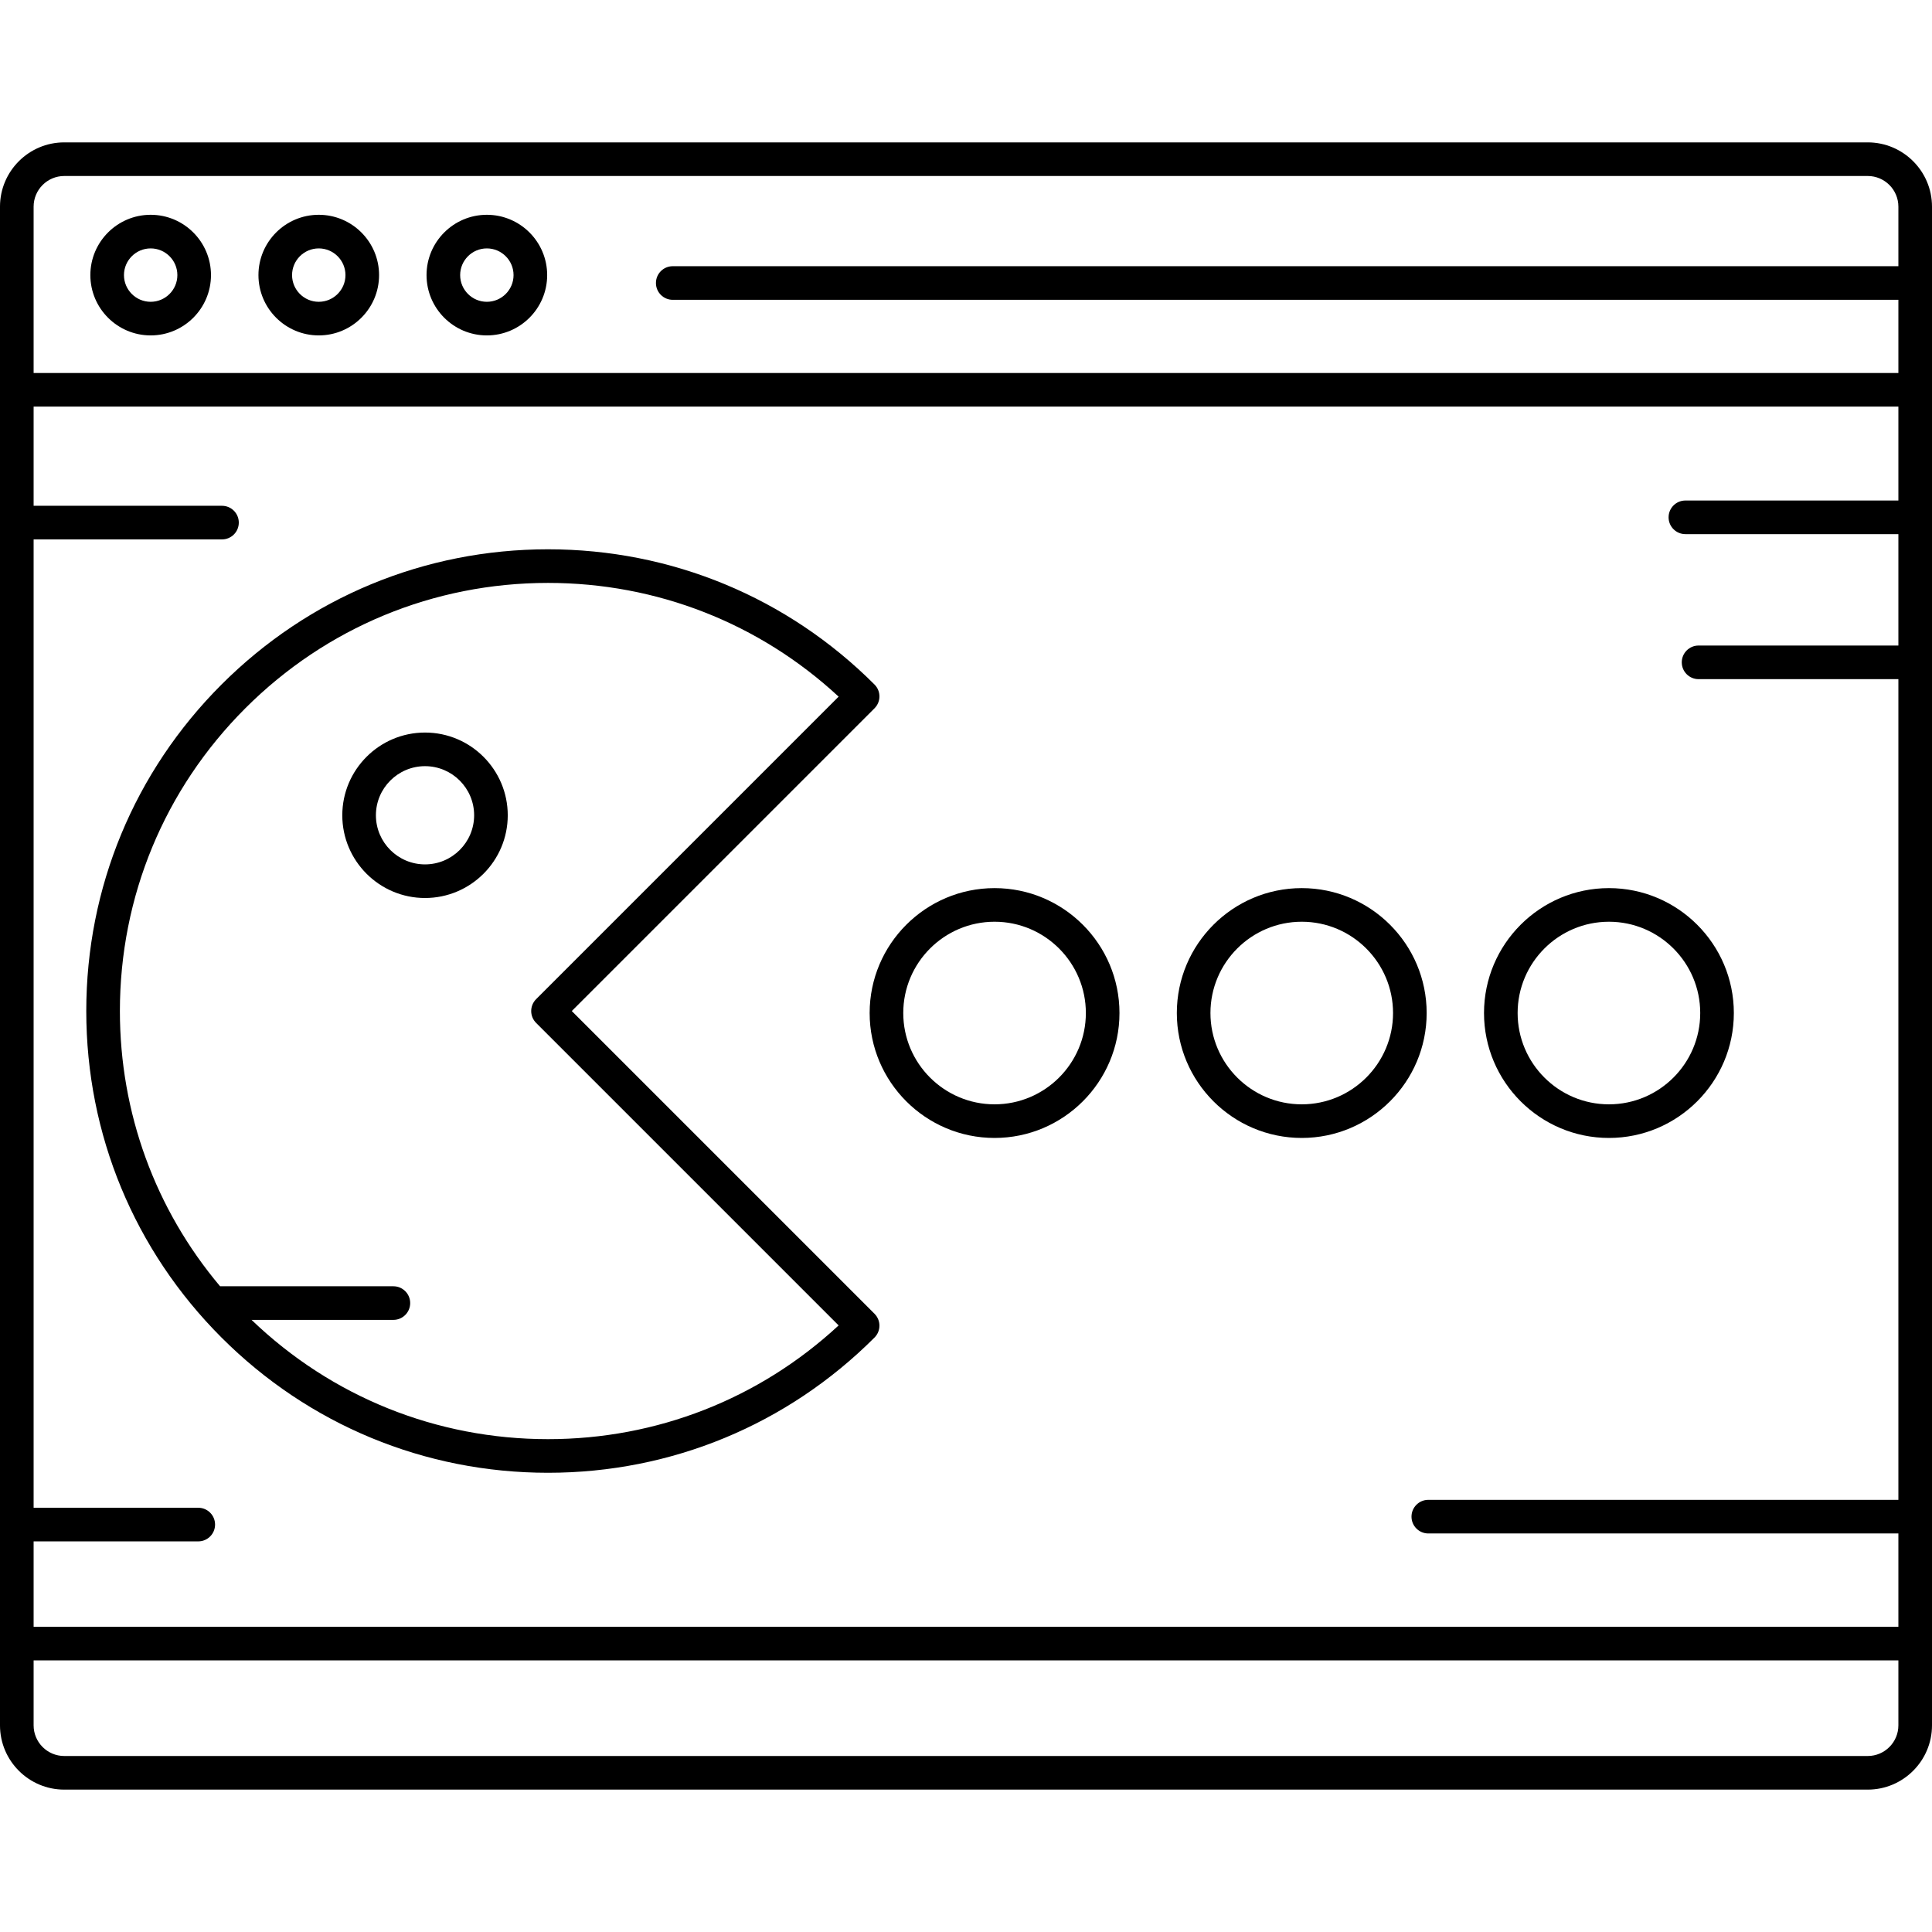 <svg height="800" viewBox="0 0 488.477 488.477" width="800" xmlns="http://www.w3.org/2000/svg"><path d="m472.227 35.998h-455.977c-8.96 0-16.25 7.29-16.25 16.25v383.98c0 8.96 7.29 16.25 16.25 16.25h455.977c8.96 0 16.25-7.29 16.25-16.25v-383.98c0-8.96-7.29-16.25-16.25-16.25zm-463.727 353.715h41.627c2.347 0 4.25-1.902 4.25-4.25s-1.903-4.25-4.25-4.25h-41.627v-244.832h47.627c2.347 0 4.25-1.902 4.25-4.25s-1.903-4.25-4.25-4.25h-47.627v-25.076h471.477v23.742h-53.85c-2.348 0-4.25 1.902-4.25 4.25s1.902 4.25 4.25 4.25h53.85v28.166h-50.517c-2.348 0-4.25 1.902-4.25 4.25s1.902 4.25 4.25 4.25h50.518v207.5h-118.852c-2.348 0-4.25 1.902-4.25 4.25s1.902 4.25 4.25 4.25h118.852v23.592h-471.478zm7.75-345.215h455.977c4.273 0 7.75 3.476 7.75 7.75v15.057h-309.883c-2.347 0-4.25 1.902-4.25 4.25s1.903 4.25 4.25 4.25h309.883v18.5h-471.477v-42.057c0-4.273 3.477-7.75 7.75-7.75zm455.977 399.481h-455.977c-4.273 0-7.75-3.477-7.75-7.75v-16.424h471.477v16.424c0 4.273-3.476 7.75-7.75 7.75z"/><path d="m38.094 84.805c8.409 0 15.25-6.841 15.25-15.25s-6.841-15.25-15.25-15.25-15.25 6.841-15.25 15.25 6.841 15.25 15.25 15.25zm0-22c3.722 0 6.75 3.028 6.75 6.75s-3.028 6.75-6.75 6.75-6.75-3.028-6.75-6.75 3.028-6.75 6.75-6.75z"/><path d="m80.594 84.805c8.409 0 15.25-6.841 15.25-15.25s-6.841-15.25-15.25-15.25-15.25 6.841-15.25 15.25 6.841 15.25 15.25 15.25zm0-22c3.722 0 6.75 3.028 6.75 6.75s-3.028 6.75-6.75 6.75-6.75-3.028-6.75-6.75 3.028-6.75 6.75-6.75z"/><path d="m123.094 84.805c8.409 0 15.25-6.841 15.25-15.25s-6.841-15.25-15.25-15.25-15.25 6.841-15.25 15.25 6.841 15.25 15.25 15.25zm0-22c3.722 0 6.75 3.028 6.75 6.75s-3.028 6.75-6.75 6.75-6.75-3.028-6.75-6.75 3.028-6.75 6.75-6.75z"/><path d="m144.566 255.625 76.541-76.542c1.66-1.659 1.66-4.351 0-6.01-22.049-22.05-51.366-34.193-82.549-34.193-31.184 0-60.502 12.145-82.553 34.195-22.05 22.05-34.193 51.366-34.193 82.55s12.144 60.5 34.193 82.55c22.05 22.051 51.367 34.193 82.551 34.193s60.501-12.143 82.551-34.193c.797-.797 1.245-1.878 1.245-3.005s-.448-2.208-1.245-3.005zm-6.01 108.243c-28.173 0-54.7-10.694-74.954-30.155h35.858c2.347 0 4.25-1.902 4.25-4.25s-1.903-4.25-4.25-4.25h-43.816c-16.395-19.468-25.332-43.839-25.332-69.588 0-28.913 11.259-56.095 31.704-76.54s47.629-31.705 76.542-31.705c27.492 0 53.418 10.18 73.476 28.756l-76.483 76.484c-1.66 1.659-1.66 4.351 0 6.01l76.483 76.482c-20.058 18.578-45.985 28.756-73.478 28.756z"/><path d="m107.46 185.213c-11.534 0-20.917 9.384-20.917 20.918 0 11.533 9.383 20.916 20.917 20.916s20.917-9.383 20.917-20.916c0-11.534-9.383-20.918-20.917-20.918zm0 33.334c-6.847 0-12.417-5.569-12.417-12.416 0-6.848 5.57-12.418 12.417-12.418s12.417 5.57 12.417 12.418c0 6.847-5.57 12.416-12.417 12.416z"/><path d="m251.459 224.547c-17.414 0-31.582 14.169-31.582 31.584 0 17.414 14.168 31.582 31.582 31.582 17.415 0 31.584-14.168 31.584-31.582 0-17.415-14.169-31.584-31.584-31.584zm0 54.666c-12.727 0-23.082-10.354-23.082-23.082 0-12.729 10.355-23.084 23.082-23.084 12.729 0 23.084 10.355 23.084 23.084 0 12.728-10.355 23.082-23.084 23.082z"/><path d="m329.126 224.547c-17.414 0-31.582 14.169-31.582 31.584 0 17.414 14.168 31.582 31.582 31.582 17.415 0 31.584-14.168 31.584-31.582 0-17.415-14.169-31.584-31.584-31.584zm0 54.666c-12.728 0-23.082-10.354-23.082-23.082 0-12.729 10.354-23.084 23.082-23.084s23.084 10.355 23.084 23.084c0 12.728-10.356 23.082-23.084 23.082z"/><path d="m406.794 287.713c17.414 0 31.582-14.168 31.582-31.582 0-17.415-14.168-31.584-31.582-31.584-17.415 0-31.584 14.169-31.584 31.584 0 17.414 14.168 31.582 31.584 31.582zm0-54.666c12.728 0 23.082 10.355 23.082 23.084 0 12.728-10.354 23.082-23.082 23.082s-23.084-10.354-23.084-23.082 10.355-23.084 23.084-23.084z"/></svg>